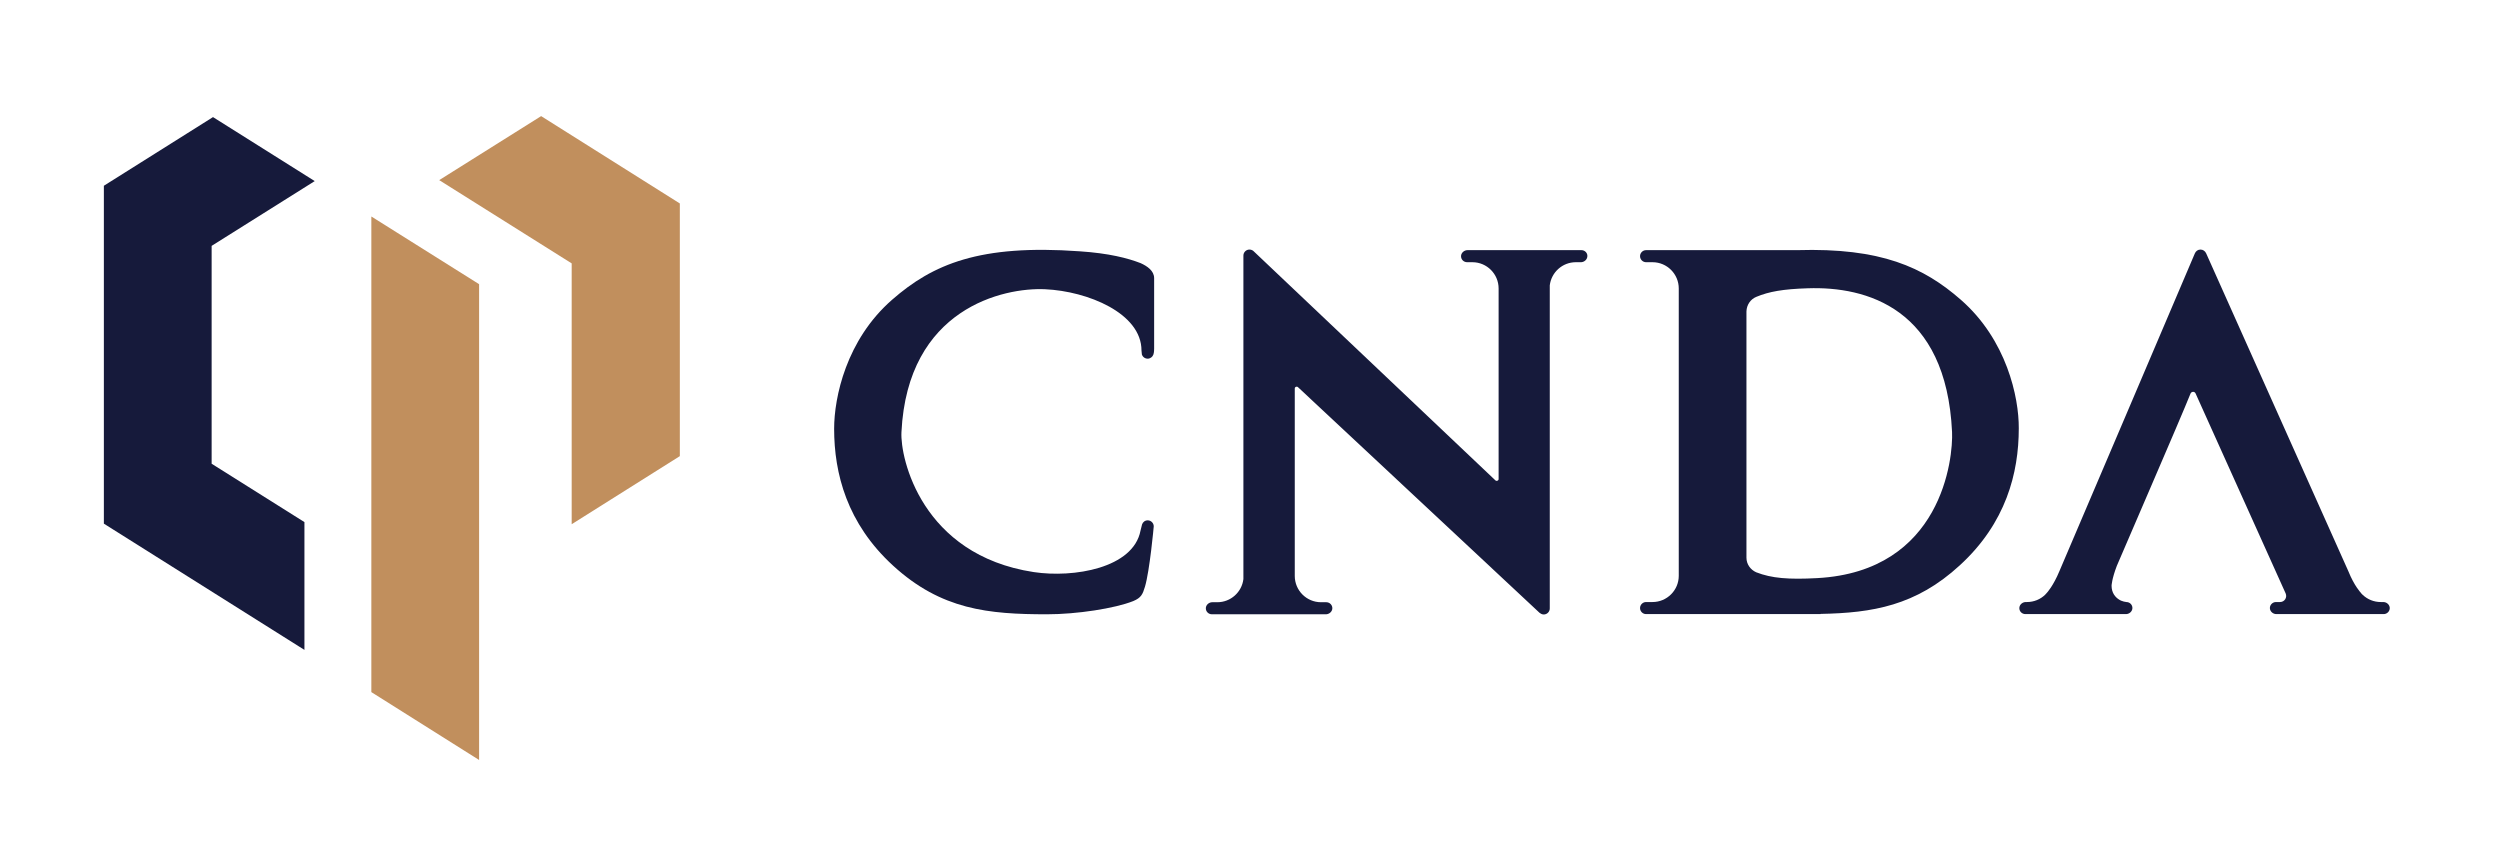 <svg width="119" height="41" viewBox="0 0 119 41" fill="none" xmlns="http://www.w3.org/2000/svg">
<path d="M75.279 11.907H69.853C69.705 11.907 69.566 12.018 69.547 12.166C69.529 12.342 69.668 12.481 69.834 12.481H70.084C70.779 12.481 71.334 13.046 71.334 13.731V22.805C71.334 22.879 71.242 22.916 71.186 22.87L59.658 11.944C59.612 11.907 59.547 11.879 59.473 11.879C59.316 11.879 59.186 12.008 59.186 12.166C59.186 12.184 59.186 27.564 59.186 27.564C59.112 28.184 58.584 28.666 57.945 28.666H57.705C57.556 28.666 57.418 28.777 57.399 28.925C57.381 29.101 57.52 29.24 57.686 29.24H63.112C63.26 29.24 63.399 29.129 63.418 28.981C63.436 28.805 63.297 28.666 63.131 28.666H62.881C62.186 28.666 61.631 28.101 61.631 27.416V18.49C61.631 18.416 61.723 18.379 61.779 18.425L73.288 29.175C73.288 29.175 73.288 29.175 73.297 29.175C73.344 29.221 73.418 29.249 73.483 29.249C73.64 29.249 73.769 29.12 73.769 28.962V13.583C73.844 12.962 74.371 12.481 75.01 12.481H75.251C75.399 12.481 75.538 12.37 75.556 12.222C75.584 12.055 75.445 11.907 75.279 11.907Z" fill="#161A3B"/>
<path d="M108.798 28.249C108.881 28.444 108.742 28.657 108.529 28.657H108.335C108.168 28.657 108.029 28.805 108.048 28.971C108.066 29.12 108.205 29.231 108.353 29.231H110.307H112.103H113.464C113.631 29.231 113.77 29.083 113.751 28.916C113.733 28.768 113.594 28.657 113.446 28.657H113.325C112.992 28.657 112.687 28.527 112.464 28.314C112.427 28.286 112.4 28.249 112.372 28.212C112.372 28.212 112.066 27.897 111.779 27.184L105.011 12.055C104.964 11.953 104.863 11.879 104.742 11.879C104.622 11.879 104.52 11.953 104.474 12.064C104.464 12.101 98.029 27.184 98.029 27.184C97.733 27.897 97.437 28.212 97.437 28.212C97.409 28.249 97.372 28.277 97.344 28.314C97.122 28.527 96.816 28.657 96.483 28.657H96.427C96.279 28.657 96.14 28.768 96.122 28.916C96.103 29.092 96.242 29.231 96.409 29.231H99.242H99.326H101.196C101.344 29.231 101.483 29.12 101.501 28.971C101.52 28.796 101.381 28.657 101.214 28.657C101.214 28.657 101.011 28.638 100.863 28.536C100.687 28.425 100.511 28.221 100.511 27.879C100.511 27.879 100.52 27.564 100.761 26.934C100.835 26.74 103.807 19.897 104.27 18.731C104.316 18.629 104.464 18.62 104.511 18.731L108.798 28.249Z" fill="#161A3B"/>
<path d="M93.335 14.268C91.557 12.713 89.529 11.787 85.539 11.907H78.353C78.196 11.907 78.066 12.037 78.066 12.194C78.066 12.351 78.196 12.481 78.353 12.481H78.659C79.353 12.481 79.909 13.046 79.909 13.731V27.407C79.909 28.101 79.344 28.657 78.659 28.657H78.353C78.196 28.657 78.066 28.787 78.066 28.944C78.066 29.101 78.196 29.231 78.353 29.231H86.659V29.222C89.131 29.175 91.196 28.833 93.289 26.907C95.483 24.898 96.094 22.518 96.094 20.388C96.103 18.916 95.52 16.175 93.335 14.268ZM86.502 27.518C85.141 27.592 84.326 27.527 83.594 27.24C83.326 27.12 83.131 26.861 83.131 26.546V14.824C83.141 14.509 83.326 14.24 83.603 14.129C84.205 13.879 84.872 13.759 86.057 13.722C88.826 13.629 92.641 14.657 92.918 20.564C92.974 21.796 92.446 27.194 86.502 27.518Z" fill="#161A3B"/>
<path d="M54.937 13.24C54.937 12.888 54.603 12.666 54.298 12.527C53.677 12.286 52.788 12.055 51.39 11.962C46.64 11.62 44.4 12.573 42.464 14.268C40.279 16.175 39.705 18.916 39.705 20.407C39.705 22.536 40.316 24.916 42.511 26.925C44.807 29.027 47.048 29.24 49.844 29.24C51.251 29.24 53.066 28.962 53.946 28.61C54.316 28.453 54.39 28.296 54.501 27.925C54.724 27.175 54.918 25.083 54.918 25.055C54.918 24.898 54.788 24.768 54.631 24.768C54.501 24.768 54.4 24.851 54.362 24.962C54.353 24.981 54.307 25.166 54.288 25.259C53.946 27.046 51.103 27.518 49.205 27.231C43.862 26.416 42.844 21.796 42.909 20.573C43.196 14.666 47.779 13.675 49.751 13.768C51.77 13.861 54.335 14.907 54.335 16.684C54.335 16.722 54.353 16.842 54.353 16.87C54.39 16.99 54.501 17.073 54.631 17.073C54.751 17.073 54.862 16.99 54.9 16.879C54.909 16.86 54.937 16.768 54.937 16.592C54.937 16.536 54.937 13.259 54.937 13.24Z" fill="#161A3B"/>
<path d="M25.758 5.527L20.906 8.574L27.212 12.537V24.953L32.36 21.712V9.685L25.758 5.527Z" fill="#C18F5D"/>
<path d="M22.805 13.527L17.676 10.305V32.944L22.805 36.175V13.527Z" fill="#C18F5D"/>
<path d="M10.074 11.703L14.981 8.62L10.139 5.574L4.944 8.842V11.722V18.842V24.926L14.491 30.935V24.852L10.074 22.074V11.703Z" fill="#161A3B"/>
</svg>
